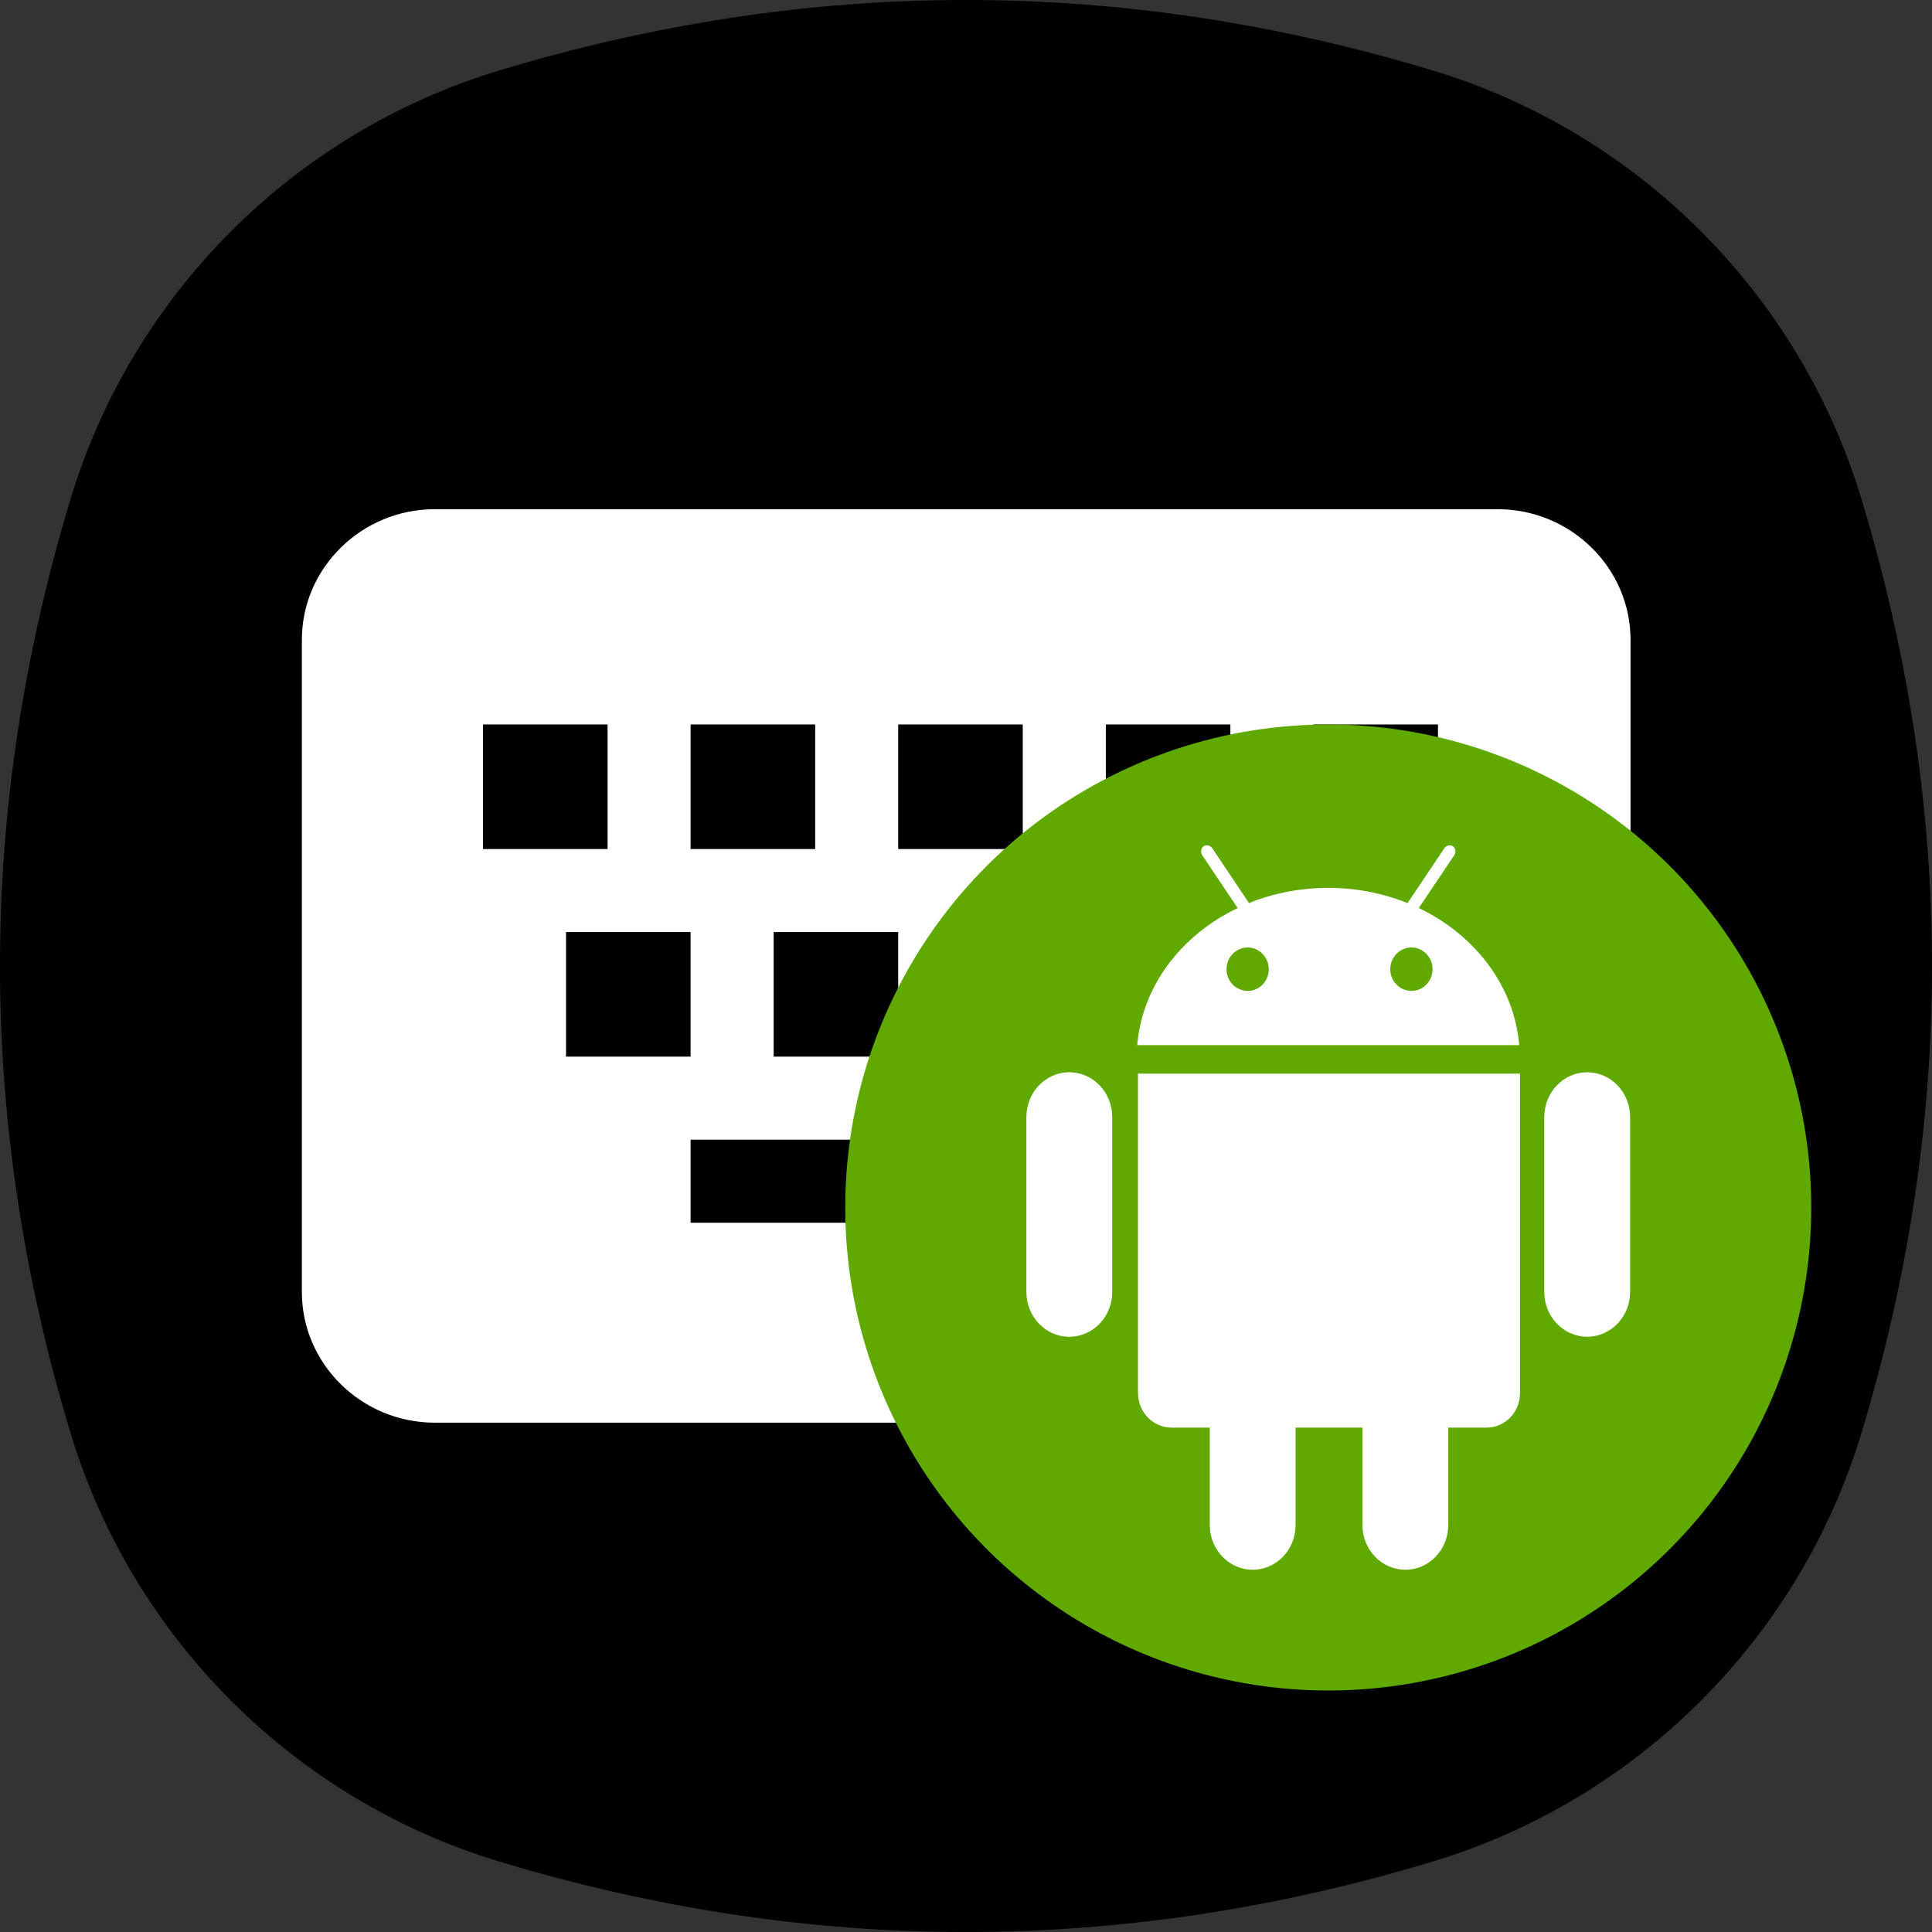 <svg width="48" height="48" viewBox="0 0 48 48" fill="none" xmlns="http://www.w3.org/2000/svg">
<rect x="0" y="0" width="48" height="48" fill="#333333" stroke="none"/>
<path fill-rule="evenodd" clip-rule="evenodd" d="M1.751 12.403C3.29 7.308 7.308 3.29 12.403 1.751C20.134 -0.584 27.866 -0.584 35.597 1.751C40.692 3.29 44.71 7.308 46.249 12.403C48.584 20.134 48.584 27.866 46.249 35.597C44.71 40.692 40.692 44.71 35.597 46.249C27.866 48.584 20.134 48.584 12.403 46.249C7.308 44.71 3.29 40.692 1.751 35.597C-0.584 27.866 -0.584 20.134 1.751 12.403Z" fill="black"/>
<path fill-rule="evenodd" clip-rule="evenodd" d="M10.801 12.651H37.209C39.025 12.651 40.51 14.11 40.51 15.894V32.103C40.51 33.887 39.025 35.346 37.209 35.346H10.801C8.985 35.346 7.5 33.887 7.5 32.103V15.894C7.5 14.11 8.985 12.651 10.801 12.651ZM29.537 30.378H17.158V28.315H29.537V30.378ZM27.474 26.252H24.379V23.157H27.474V26.252ZM22.316 17.999H25.41V21.094H22.316V17.999ZM22.316 26.252H19.221V23.157H22.316V26.252ZM17.158 17.999H20.253V21.094H17.158V17.999ZM27.474 17.999H30.568V21.094H27.474V17.999ZM12 17.999H15.095V21.094H12V17.999ZM32.631 26.252H29.537V23.157H32.631V26.252ZM35.726 21.094H32.631V17.999H35.726V21.094ZM14.063 23.157H17.158V26.252H14.063V23.157Z" fill="white"/>
<circle cx="33" cy="30" r="12" fill="#5FA900"/>
<path d="M26.566 26.64C25.978 26.64 25.5 27.138 25.5 27.754V32.099C25.5 32.714 25.978 33.212 26.566 33.212C27.155 33.212 27.633 32.714 27.633 32.098V27.753C27.633 27.139 27.156 26.64 26.567 26.64L26.566 26.64ZM39.434 26.64C38.844 26.64 38.367 27.138 38.367 27.753V32.098C38.367 32.713 38.845 33.211 39.433 33.211C40.022 33.211 40.5 32.713 40.5 32.097V27.753C40.5 27.139 40.022 26.64 39.434 26.64V26.64ZM28.275 34.615C28.275 35.087 28.648 35.469 29.107 35.469H30.057V37.888C30.057 38.502 30.535 39 31.123 39C31.712 39 32.189 38.503 32.189 37.888V35.469H33.849V37.888C33.849 38.502 34.328 39 34.916 39C35.505 39 35.982 38.503 35.982 37.888V35.469H36.933C37.391 35.469 37.764 35.087 37.764 34.615V26.674H28.272V34.615H28.275ZM35.25 22.558L36.127 21.254C36.179 21.176 36.166 21.074 36.098 21.026C36.03 20.978 35.932 21.003 35.881 21.079L34.97 22.437C34.343 22.186 33.674 22.057 33 22.059C32.298 22.059 31.631 22.193 31.031 22.436L30.12 21.077C30.068 21.001 29.97 20.977 29.902 21.025C29.834 21.074 29.821 21.175 29.873 21.253L30.749 22.56C29.356 23.226 28.378 24.49 28.254 25.966H37.745C37.62 24.49 36.642 23.225 35.249 22.56H35.249V22.559L35.25 22.558ZM30.998 24.619C30.706 24.616 30.471 24.375 30.473 24.08C30.473 23.782 30.707 23.54 30.998 23.54C31.288 23.54 31.522 23.782 31.522 24.08C31.522 24.378 31.288 24.619 30.998 24.619V24.619V24.619ZM35.067 24.619C34.997 24.618 34.929 24.604 34.865 24.576C34.8 24.549 34.742 24.509 34.694 24.459C34.645 24.409 34.606 24.35 34.58 24.285C34.554 24.22 34.541 24.15 34.541 24.08C34.541 23.782 34.777 23.54 35.067 23.54C35.357 23.54 35.592 23.782 35.592 24.08C35.592 24.378 35.357 24.619 35.067 24.619V24.619V24.619Z" fill="white"/>
</svg>